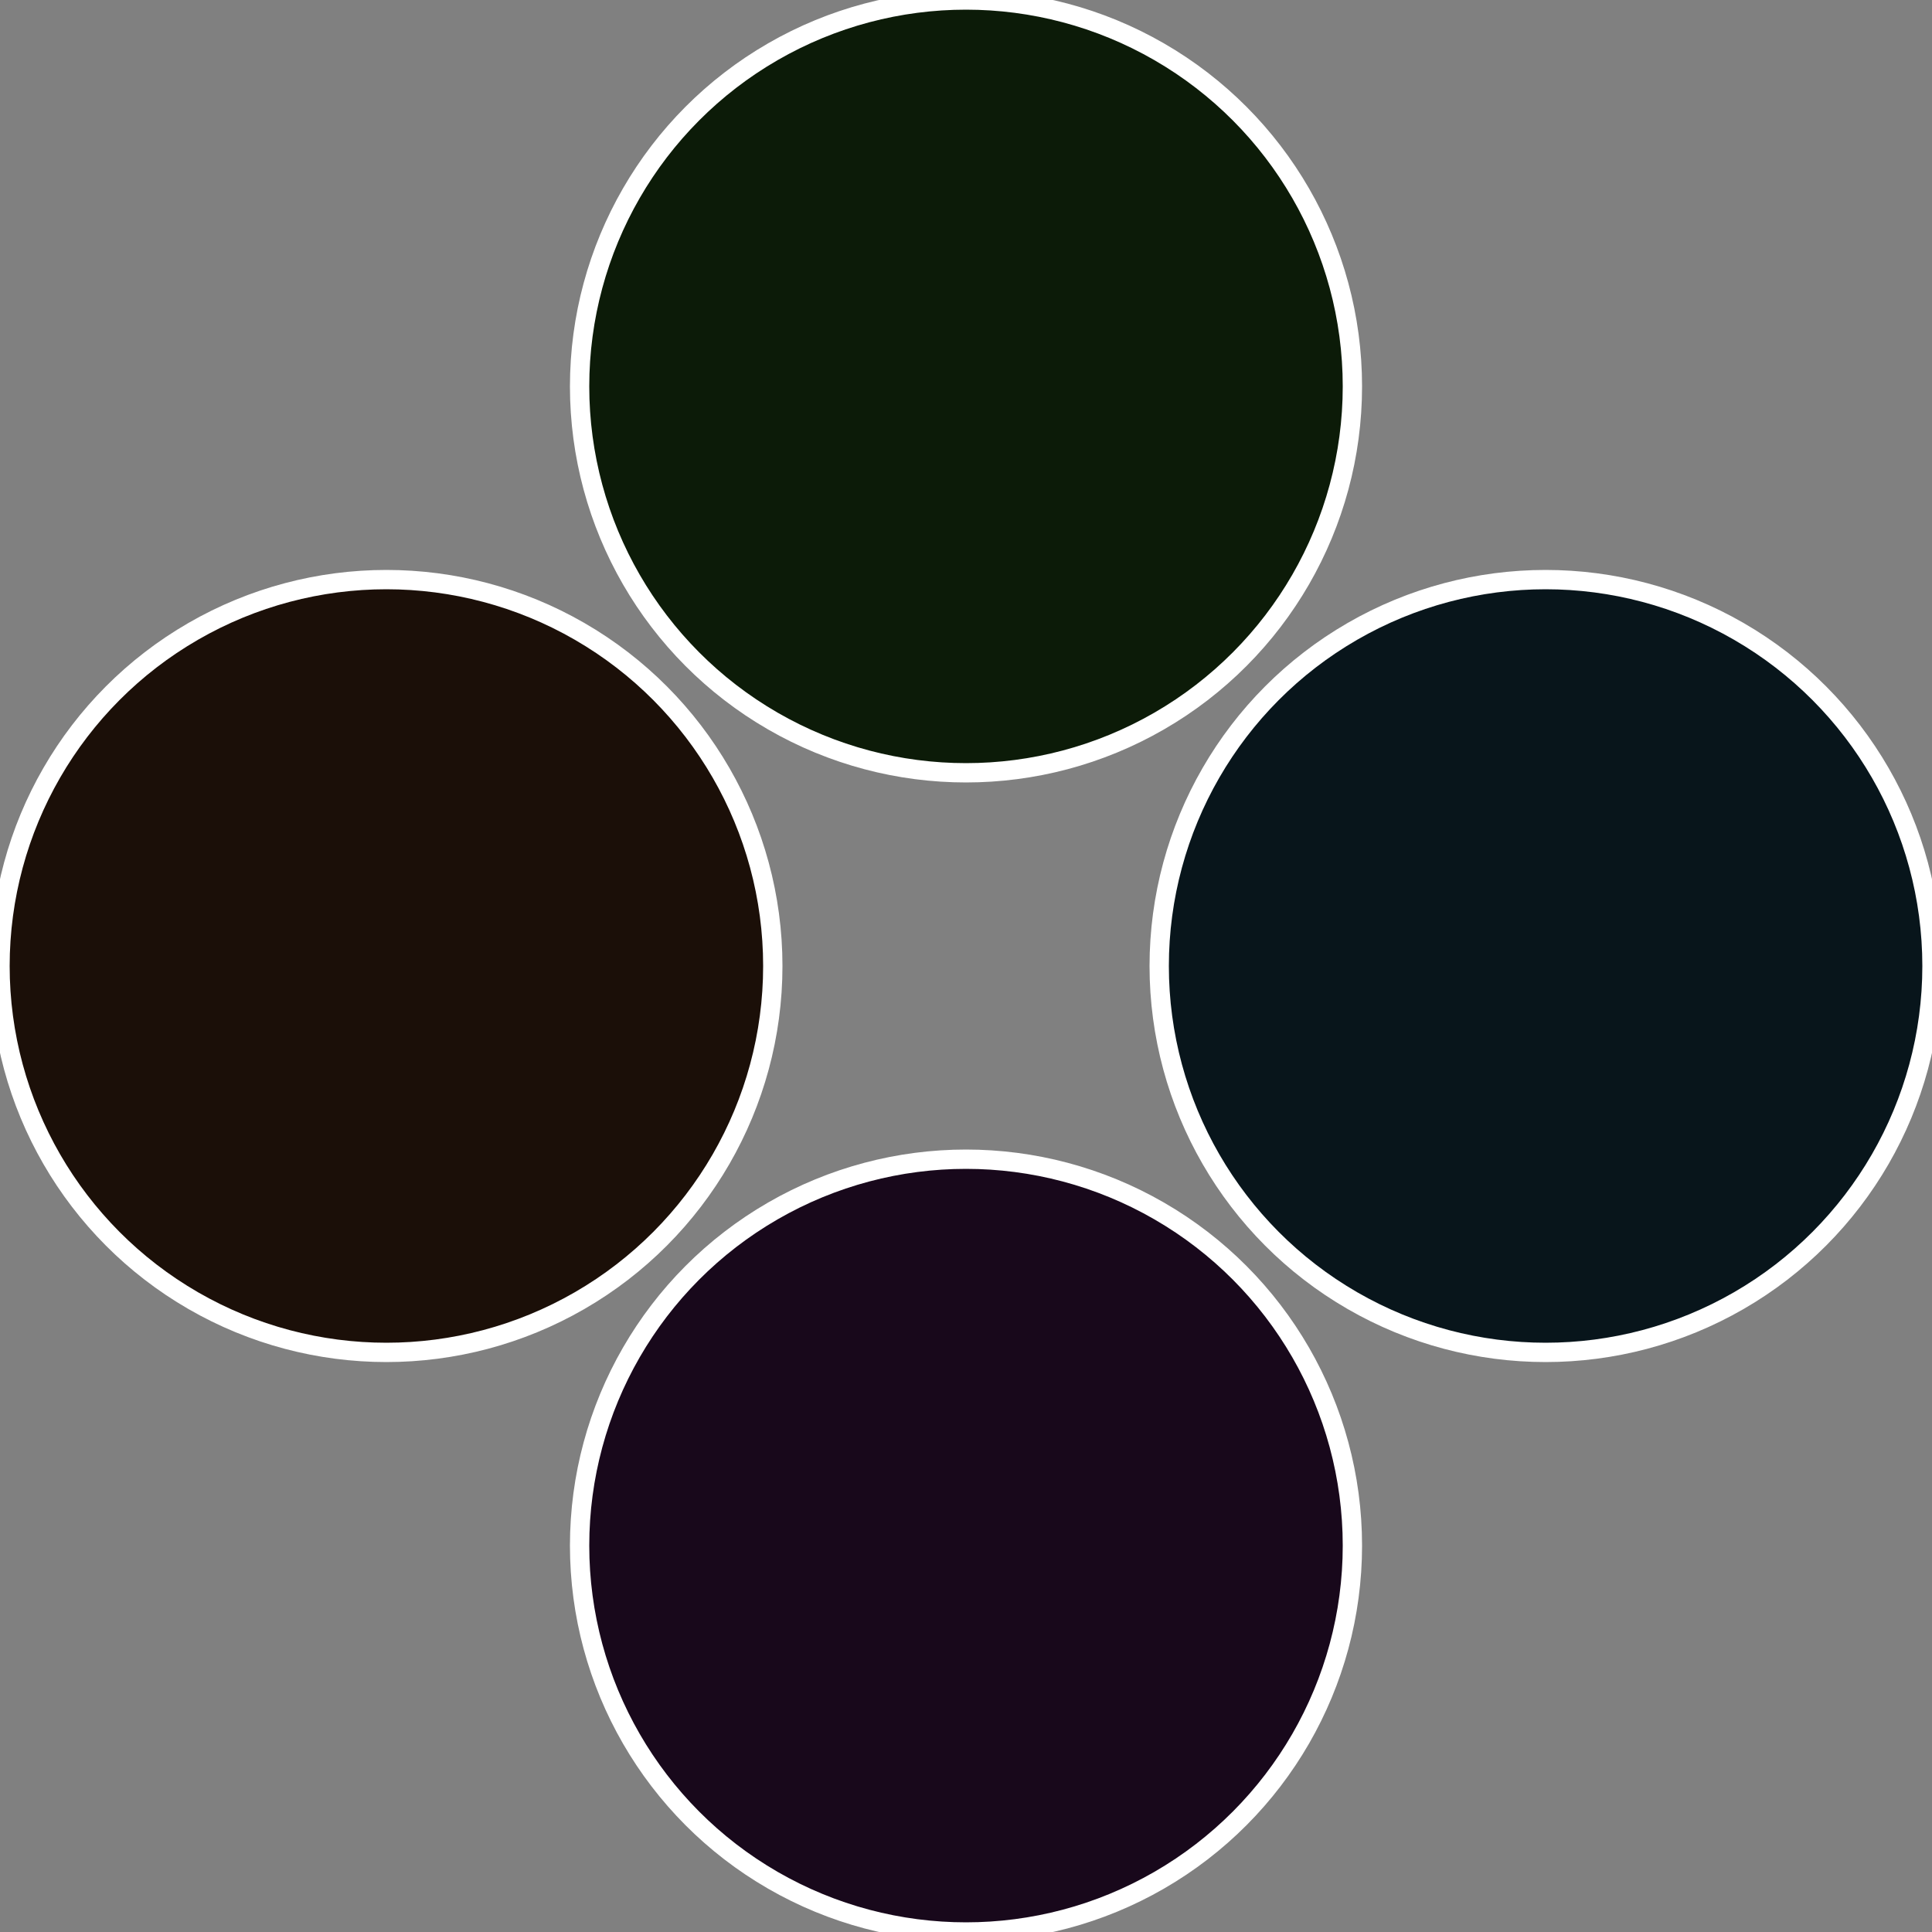 <?xml version="1.0" standalone="no"?>
<svg width="500" height="500" viewBox="-1 -1 2 2" xmlns="http://www.w3.org/2000/svg">
 
                <rect x="-1" y="-1" width="2" height="2" fill="#808080" stroke="none"/>
 
                <circle cx="0.6" cy="0" r="0.4" fill="#08151b" stroke="#fff" stroke-width="1%" />
             
                <circle cx="3.6739403974421E-17" cy="0.6" r="0.4" fill="#18081b" stroke="#fff" stroke-width="1%" />
             
                <circle cx="-0.6" cy="7.3478807948841E-17" r="0.4" fill="#1b0f08" stroke="#fff" stroke-width="1%" />
             
                <circle cx="-1.1021821192326E-16" cy="-0.6" r="0.4" fill="#0c1b08" stroke="#fff" stroke-width="1%" />
            </svg>
